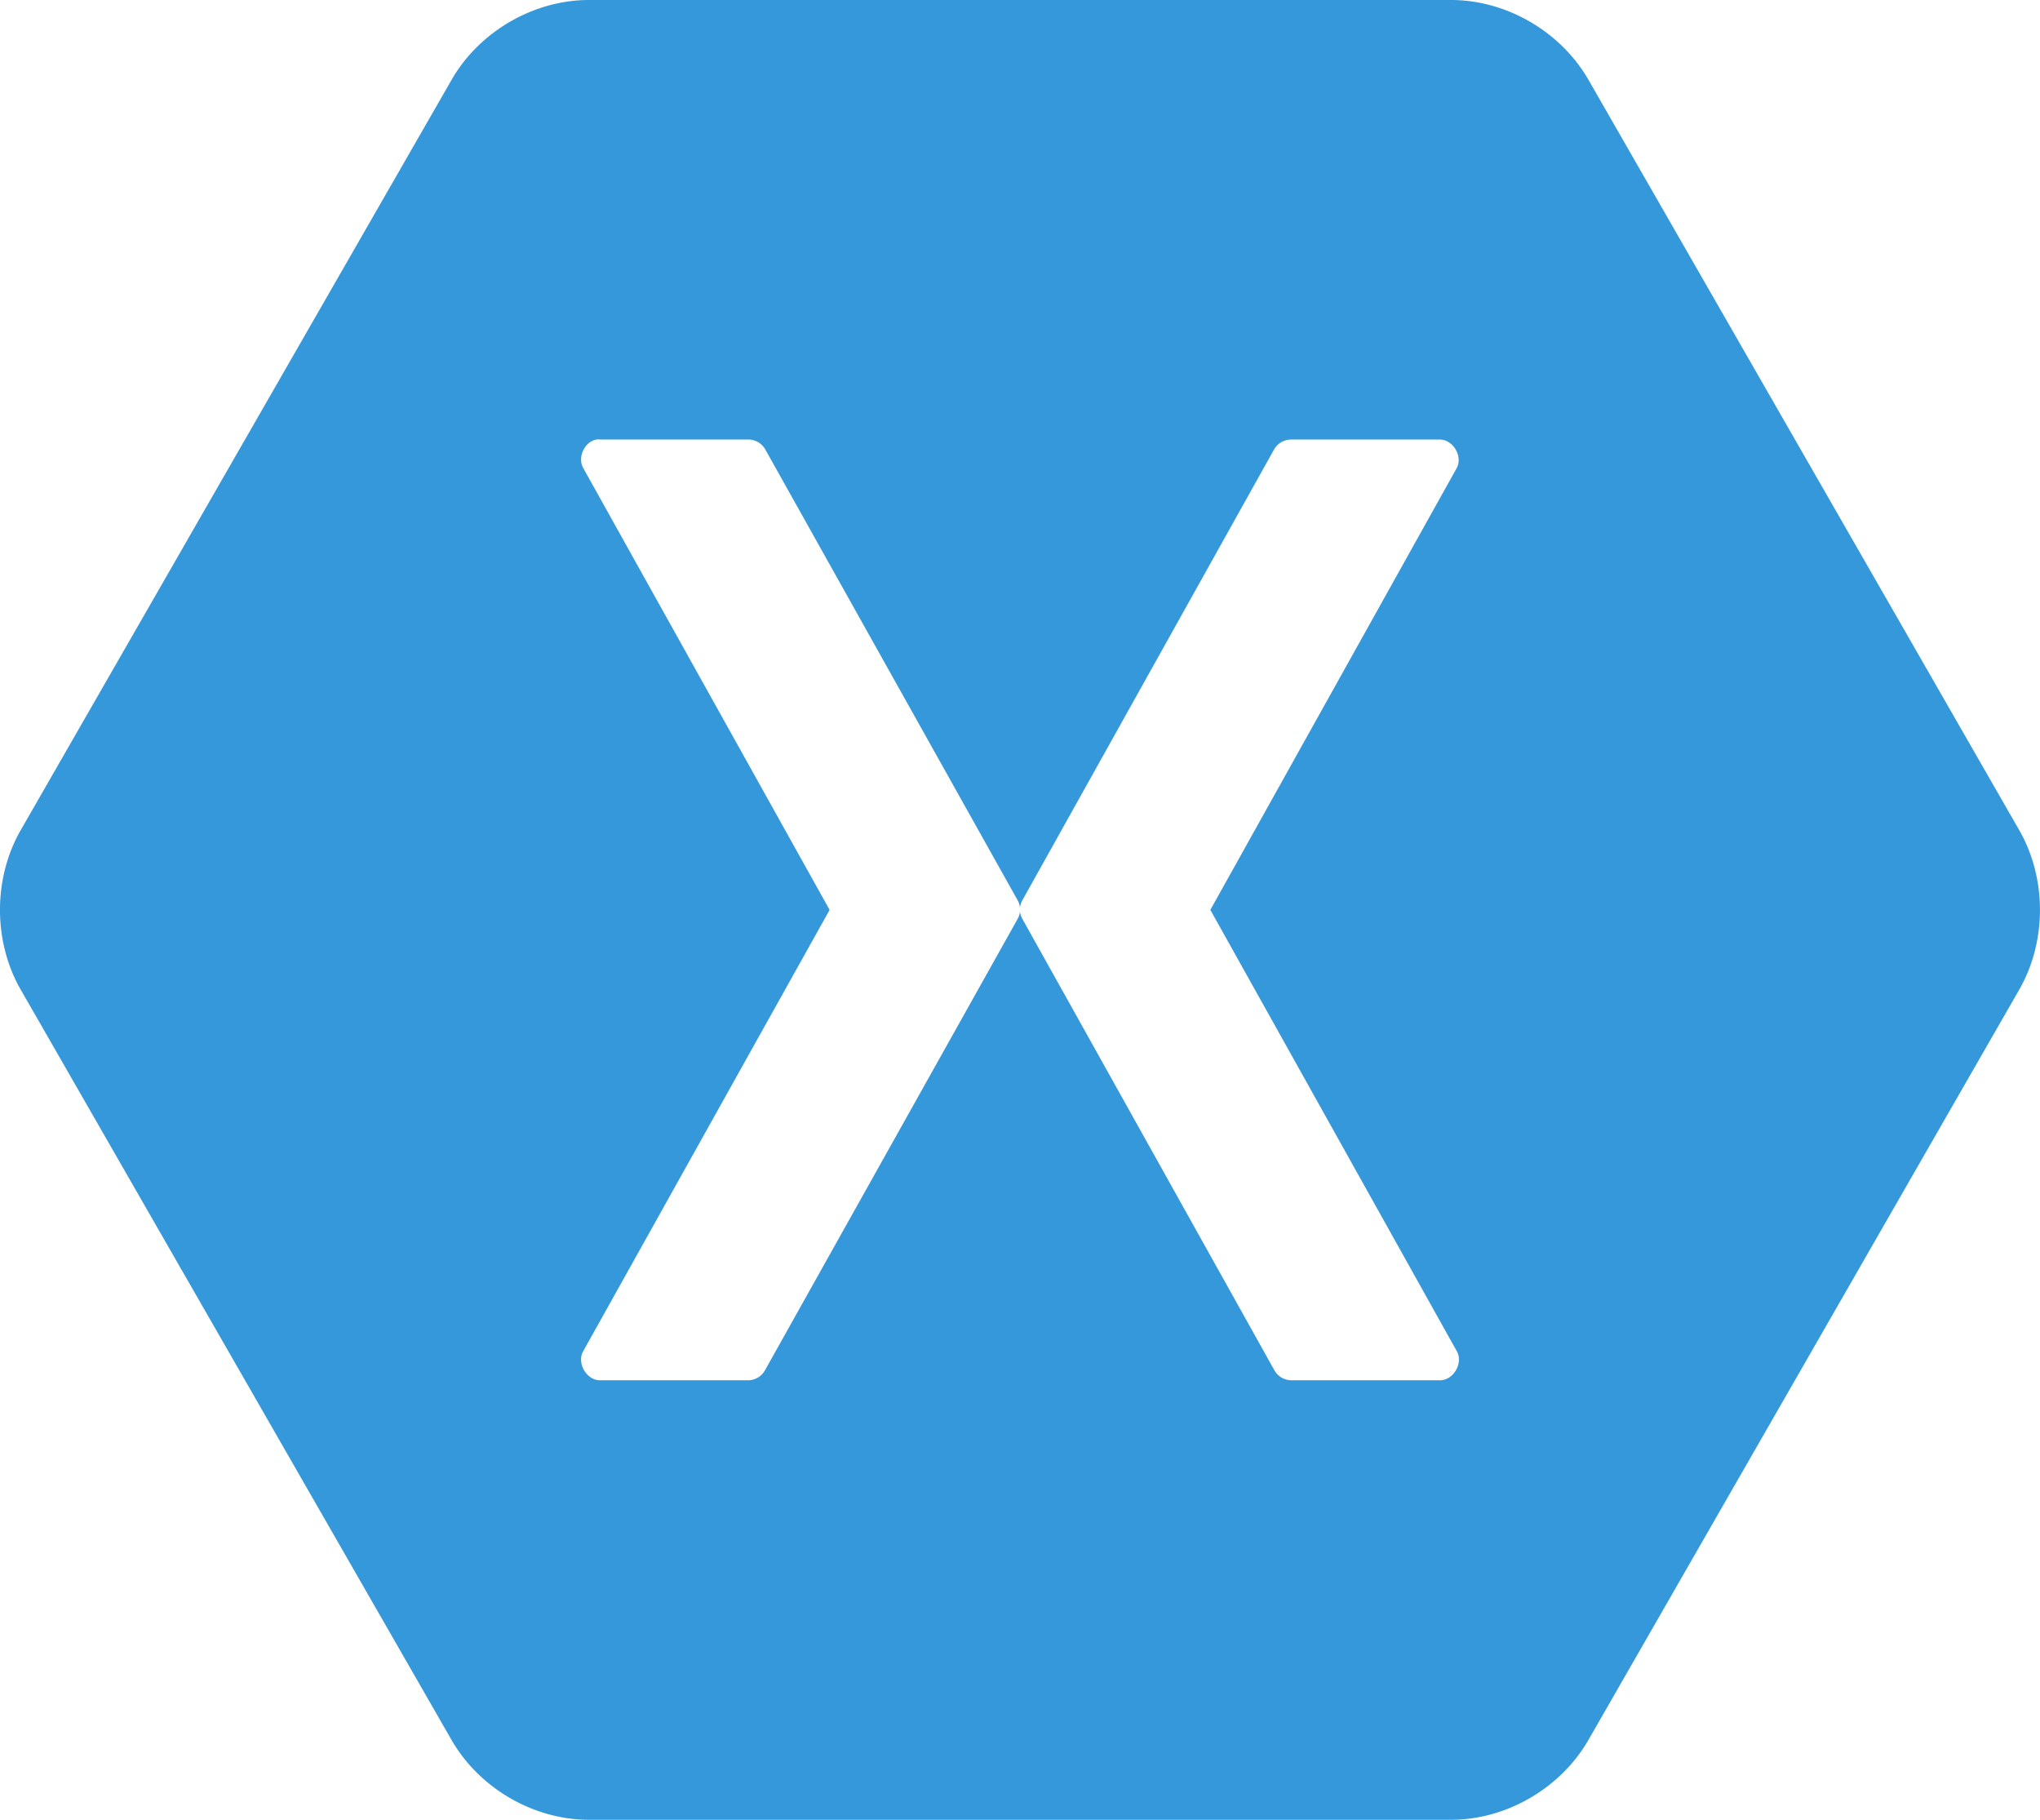 <svg width="74" height="66" xmlns="http://www.w3.org/2000/svg"><path d="M21.352 0c-1.999.004-3.955 1.142-4.96 2.876L.742 30.124c-.99 1.739-.99 4.013 0 5.752L16.39 63.124c1.006 1.734 2.962 2.872 4.961 2.876h31.296c1.999-.004 3.955-1.142 4.961-2.876l15.648-27.248c.99-1.74.99-4.013 0-5.752L57.61 2.876C56.603 1.141 54.647.004 52.649 0H21.351zm.284 15.94a.662.662 0 01.131 0h5.398a.71.71 0 01.59.351l9.158 16.358a.699.699 0 01.086.263.71.71 0 01.088-.263l9.135-16.358a.714.714 0 01.612-.35h5.398c.478.003.836.607.612 1.031L43.905 33l8.94 16.006c.244.426-.122 1.058-.613 1.054h-5.398a.714.714 0 01-.612-.373l-9.135-16.358a.703.703 0 01-.087-.263.705.705 0 01-.087.263l-9.158 16.358a.713.713 0 01-.59.373h-5.398c-.49.004-.857-.628-.612-1.054L30.094 33l-8.939-16.028c-.214-.387.047-.95.48-1.032h.001z" fill="#3498DB"/></svg>